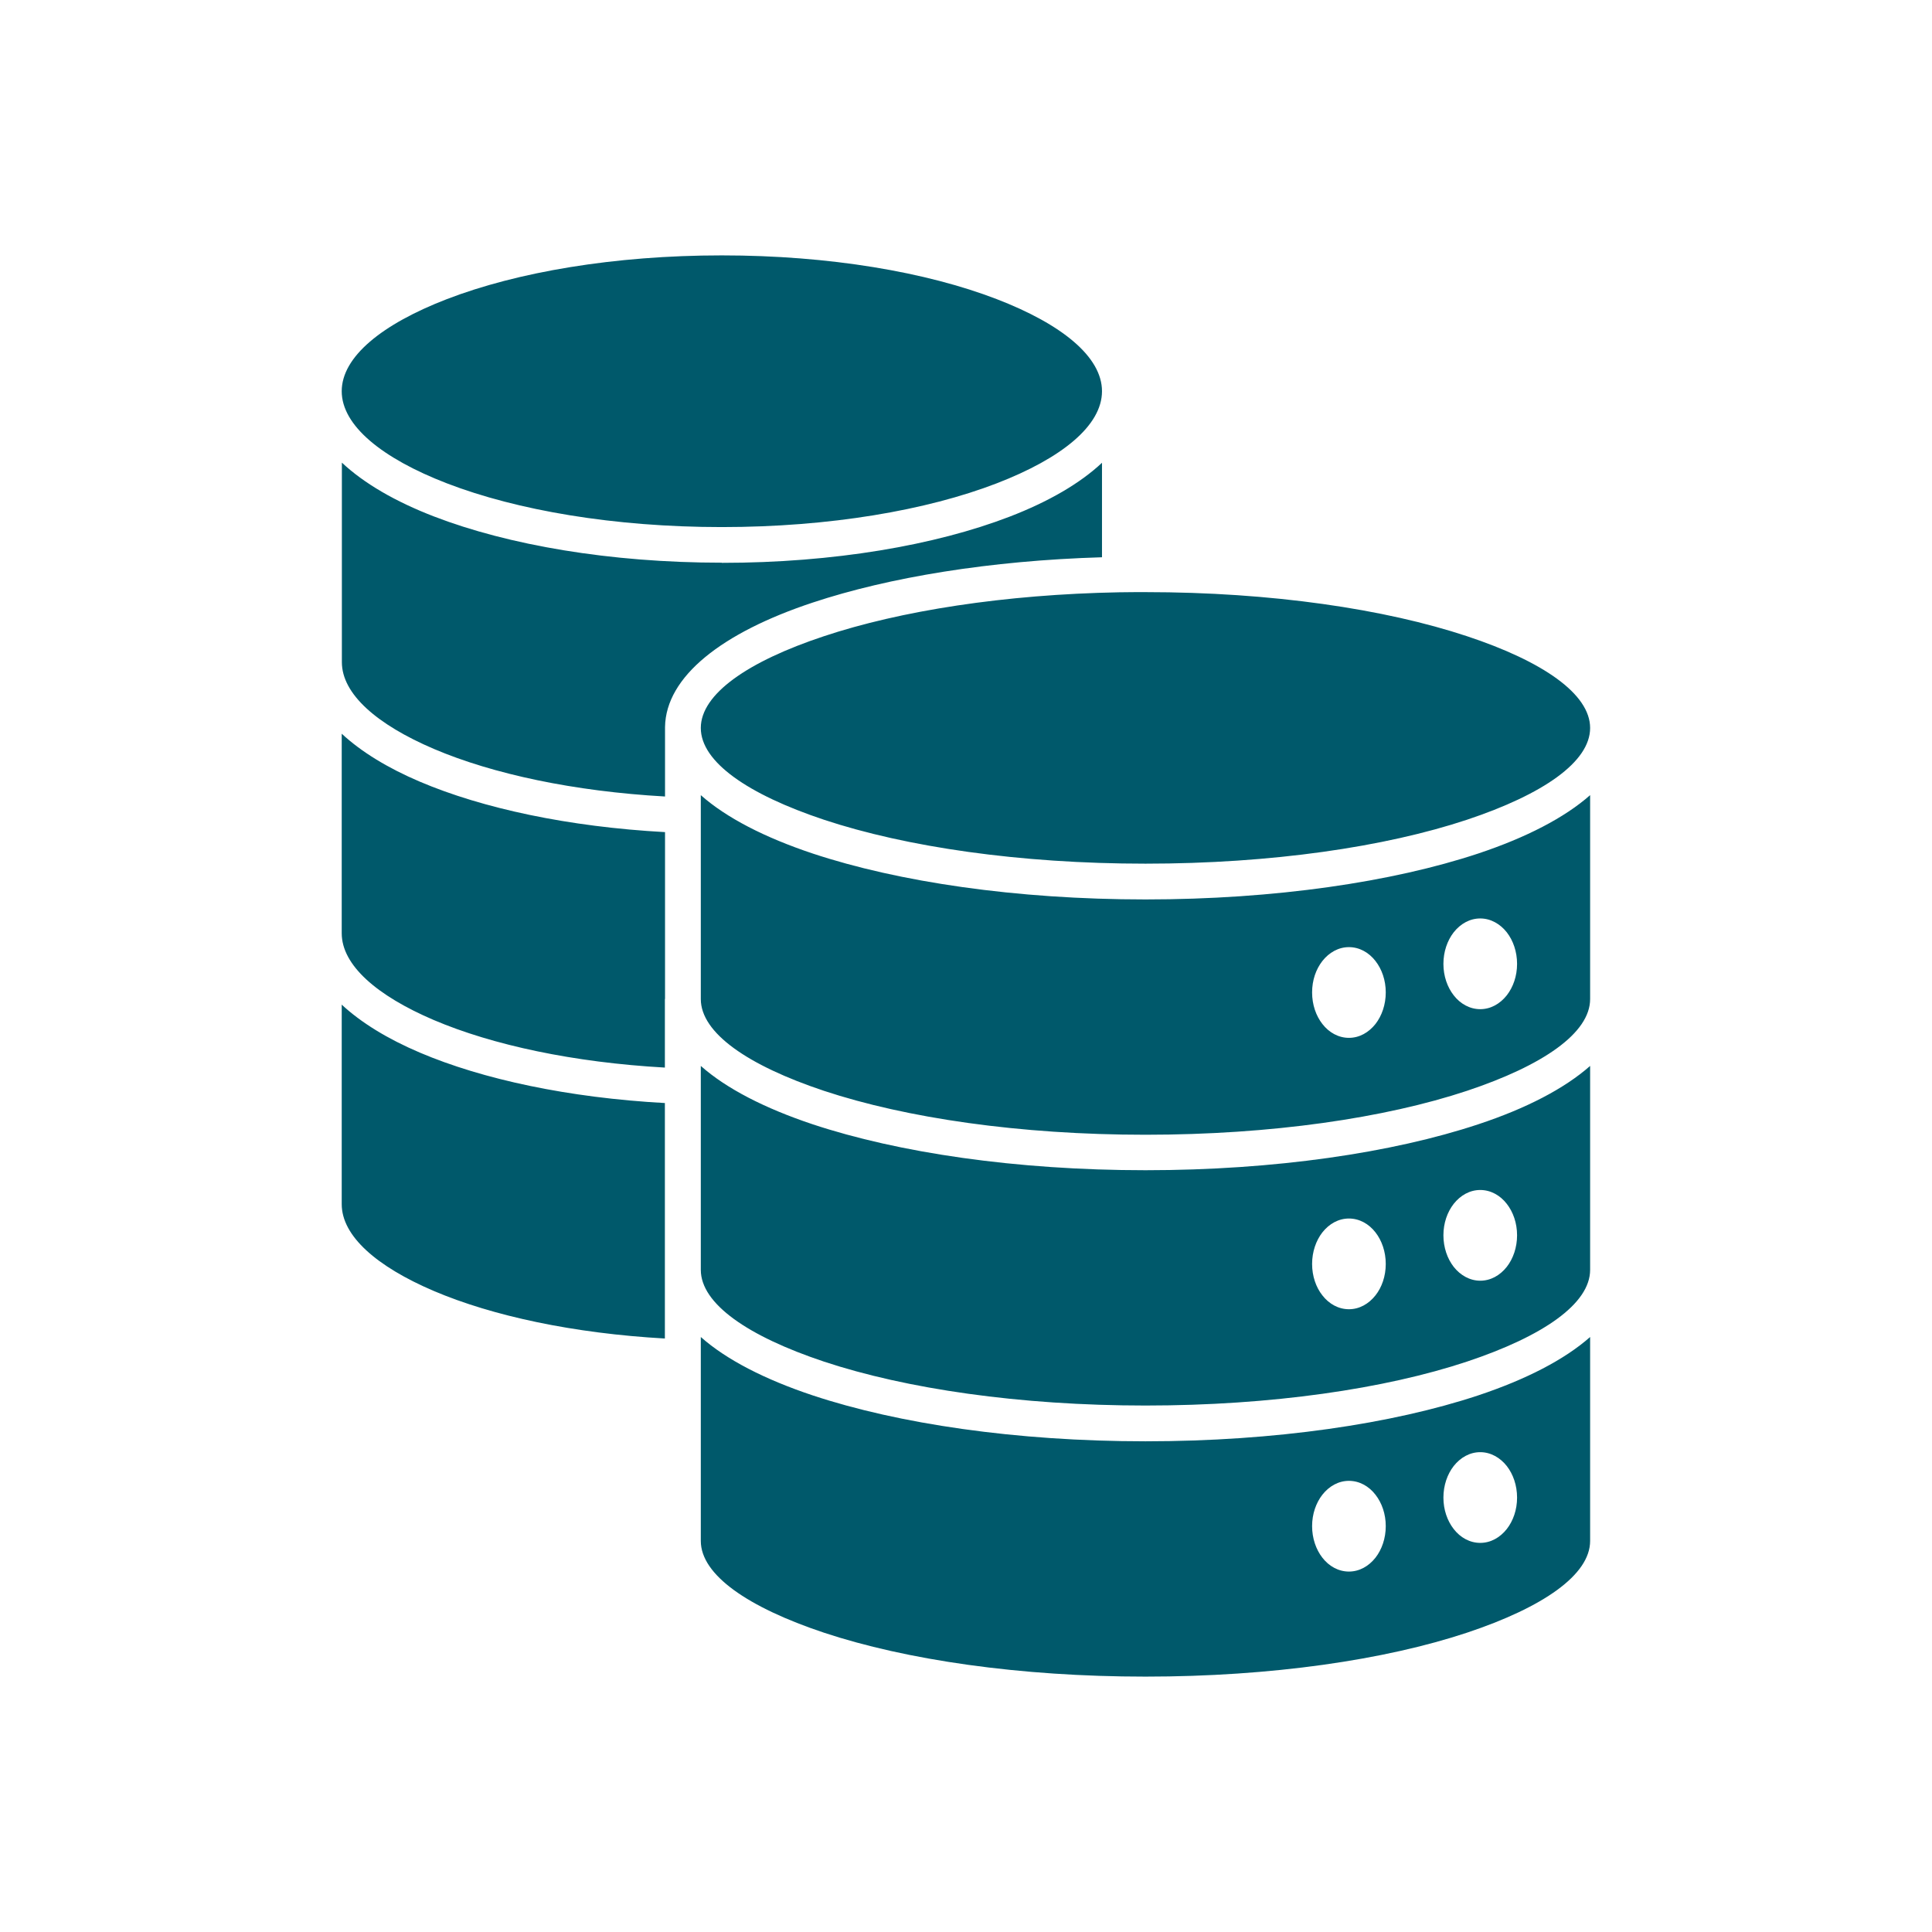 <?xml version="1.0" encoding="UTF-8"?>
<svg id="Layer_1" data-name="Layer 1" xmlns="http://www.w3.org/2000/svg" width="128" height="128" viewBox="0 0 128 128">
  <defs>
    <style>
      .cls-1 {
        fill: #00596b;
        fill-rule: evenodd;
      }
    </style>
  </defs>
  <path class="cls-1" d="M22.64,25.92c0,2.27,2.66,4.44,6.96,6.1,4.64,1.79,11.08,2.9,18.22,2.9s13.58-1.11,18.22-2.9c4.3-1.66,6.97-3.82,6.97-6.1s-2.66-4.44-6.97-6.1c-4.64-1.79-11.08-2.9-18.22-2.9s-13.58,1.11-18.22,2.9c-4.3,1.66-6.96,3.82-6.96,6.1h0ZM75.89,95.49c-8.58,0-16.37-1.16-22.04-3.04-3.18-1.06-5.73-2.37-7.42-3.87v13.51c0,2.25,3.12,4.4,8.16,6.08,5.43,1.8,12.95,2.91,21.3,2.91s15.88-1.11,21.3-2.91c5.04-1.68,8.16-3.83,8.16-6.08v-13.51c-1.7,1.5-4.24,2.81-7.42,3.87-5.67,1.88-13.46,3.04-22.04,3.04h0ZM96.31,97.13c.45-.57,1.07-.92,1.76-.92s1.32.36,1.76.92c.42.54.68,1.28.68,2.09s-.26,1.54-.68,2.08c-.45.57-1.07.92-1.76.92s-1.32-.35-1.76-.92c-.42-.54-.68-1.27-.68-2.08s.26-1.55.68-2.09h0ZM87.61,99.03c.45-.57,1.07-.92,1.76-.92s1.32.35,1.76.92c.42.54.68,1.27.68,2.08s-.26,1.55-.68,2.09c-.45.57-1.07.92-1.76.92s-1.32-.35-1.76-.92c-.42-.54-.68-1.28-.68-2.09s.26-1.54.68-2.08h0ZM46.43,70.62v13.51c0,2.25,3.12,4.4,8.16,6.08,5.43,1.8,12.95,2.91,21.3,2.91s15.88-1.11,21.3-2.91c5.04-1.68,8.16-3.83,8.16-6.08v-13.51c-1.7,1.5-4.24,2.82-7.42,3.87-5.67,1.88-13.46,3.04-22.04,3.04s-16.37-1.16-22.04-3.04c-3.18-1.06-5.73-2.37-7.42-3.87h0ZM96.31,79.76c.45-.57,1.07-.92,1.76-.92s1.32.35,1.76.92c.42.54.68,1.27.68,2.08s-.26,1.55-.68,2.09c-.45.57-1.07.92-1.76.92s-1.32-.36-1.76-.92c-.42-.54-.68-1.28-.68-2.09s.26-1.54.68-2.08h0ZM87.61,81.65c.45-.57,1.07-.92,1.76-.92s1.32.35,1.76.92c.42.54.68,1.28.68,2.09s-.26,1.55-.68,2.08c-.45.57-1.07.92-1.76.92s-1.32-.35-1.76-.92c-.42-.53-.68-1.27-.68-2.08s.26-1.55.68-2.09h0ZM44.06,73.08c-6.39-.35-12.08-1.57-16.24-3.34-2.14-.91-3.9-1.99-5.18-3.18v13.22c0,2.11,2.31,4.13,6.1,5.75,3.9,1.66,9.26,2.81,15.31,3.15v-15.59ZM44.06,66.18v-11.05c-6.39-.35-12.08-1.57-16.24-3.34-2.14-.91-3.9-1.99-5.18-3.18v13.22c0,2.11,2.31,4.13,6.1,5.75,3.9,1.66,9.26,2.81,15.31,3.15v-4.54ZM75.89,59.59c-8.58,0-16.37-1.16-22.04-3.04-3.18-1.06-5.73-2.37-7.42-3.87v13.51c0,2.25,3.12,4.4,8.16,6.08,5.43,1.8,12.95,2.91,21.3,2.91s15.88-1.11,21.3-2.91c5.04-1.68,8.16-3.83,8.16-6.08v-13.51c-1.7,1.5-4.24,2.81-7.42,3.87-5.67,1.88-13.46,3.04-22.04,3.04h0ZM96.31,61.77c.45-.57,1.07-.92,1.76-.92s1.32.36,1.76.92c.42.54.68,1.28.68,2.09s-.26,1.54-.68,2.08c-.45.57-1.07.92-1.76.92s-1.32-.35-1.76-.92c-.42-.54-.68-1.27-.68-2.08s.26-1.55.68-2.09h0ZM87.61,63.67c.45-.57,1.07-.92,1.76-.92s1.32.35,1.76.92c.42.54.68,1.27.68,2.08s-.26,1.55-.68,2.09c-.45.57-1.07.92-1.76.92s-1.32-.35-1.76-.92c-.42-.54-.68-1.27-.68-2.09s.26-1.54.68-2.08h0ZM54.59,42.15c-5.04,1.67-8.16,3.83-8.16,6.08s3.12,4.4,8.16,6.08c5.43,1.8,12.95,2.91,21.3,2.91s15.88-1.11,21.3-2.91c5.04-1.68,8.16-3.83,8.16-6.08s-3.12-4.41-8.16-6.08c-5.42-1.8-12.95-2.92-21.3-2.92-.55,0-1.1,0-1.64.01h-.06c-7.66.14-14.55,1.23-19.6,2.91h0ZM47.83,37.28c-7.42,0-14.16-1.17-19.07-3.06-2.57-.99-4.65-2.2-6.11-3.57v13.22c0,2.11,2.31,4.13,6.1,5.75,3.9,1.66,9.26,2.81,15.31,3.15v-4.6c.05-3.35,3.78-6.26,9.79-8.25,5.03-1.67,11.73-2.78,19.16-3v-6.26c-1.46,1.37-3.55,2.58-6.12,3.57-4.91,1.89-11.65,3.06-19.07,3.06h0Z"/>
</svg>